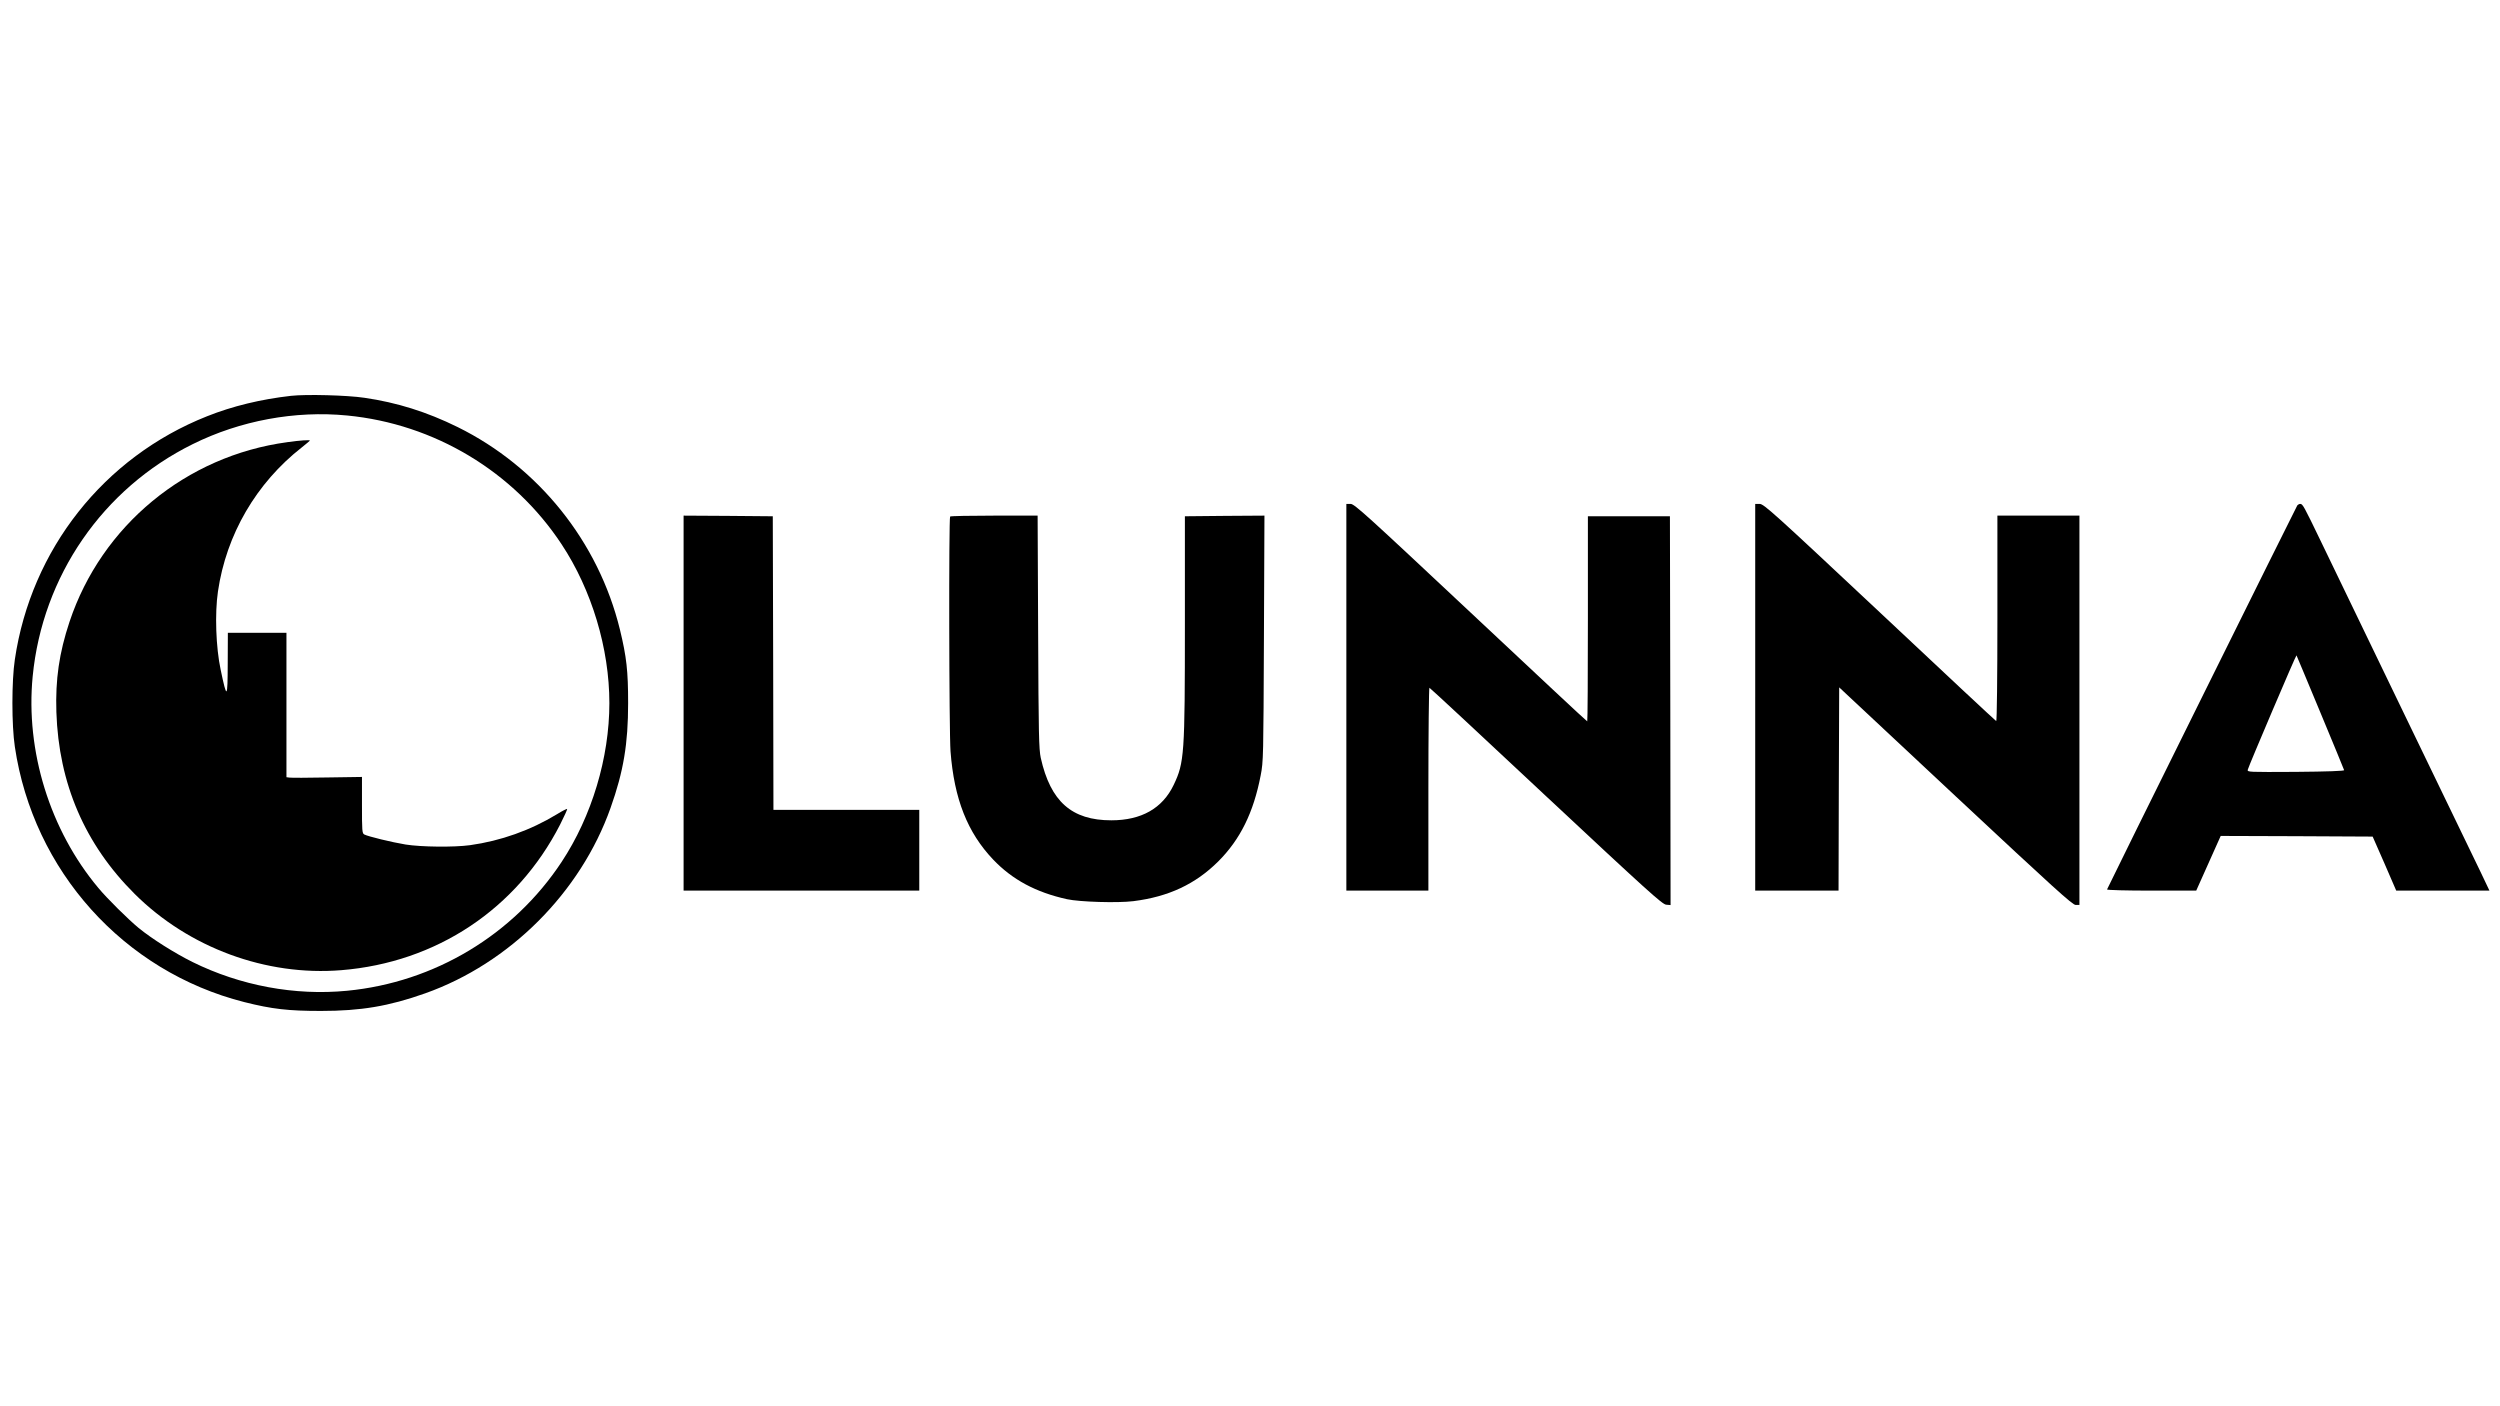<?xml version="1.0" standalone="no"?>
<!DOCTYPE svg PUBLIC "-//W3C//DTD SVG 20010904//EN"
 "http://www.w3.org/TR/2001/REC-SVG-20010904/DTD/svg10.dtd">
<svg version="1.0" xmlns="http://www.w3.org/2000/svg"
 width="1920pt" height="1080pt" viewBox="0 0 1920 1080"
 preserveAspectRatio="xMidYMid meet">

<g transform="translate(0,1080) scale(0.1,-0.1)"
fill="#000000" stroke="none">
<path d="M2235 7760 c-230 -26 -450 -79 -645 -157 -792 -314 -1351 -1022
-1476 -1868 -25 -166 -25 -504 0 -670 141 -953 836 -1726 1762 -1961 214 -54
339 -68 589 -68 306 0 521 36 800 135 649 230 1194 775 1424 1424 100 281 135
494 135 805 0 247 -12 355 -63 565 -165 675 -626 1249 -1246 1555 -237 117
-468 189 -716 225 -133 20 -448 28 -564 15z m431 -151 c670 -65 1278 -430
1647 -989 232 -351 367 -801 367 -1220 0 -419 -135 -869 -367 -1220 -370 -560
-976 -924 -1647 -989 -400 -39 -820 39 -1188 221 -135 67 -313 179 -413 261
-81 67 -242 226 -310 308 -371 443 -560 1051 -504 1625 75 769 537 1441 1229
1783 365 181 787 259 1186 220z"/>
<path d="M2206 7404 c-777 -105 -1426 -641 -1672 -1379 -80 -241 -109 -443
-101 -694 18 -549 219 -1016 601 -1396 416 -414 1010 -633 1587 -586 731 59
1349 470 1681 1119 32 63 56 117 54 119 -2 3 -38 -15 -78 -40 -204 -124 -432
-205 -668 -238 -124 -17 -376 -14 -495 5 -109 18 -288 62 -317 77 -17 9 -18
27 -18 226 l0 216 -267 -4 c-148 -3 -278 -3 -290 -1 l-23 3 0 555 0 554 -225
0 -225 0 -1 -237 c-1 -272 -6 -277 -54 -48 -37 173 -46 433 -21 603 64 437
294 832 644 1106 34 27 62 51 62 52 0 7 -75 2 -174 -12z"/>
<path d="M10340 5445 l0 -1485 315 0 315 0 0 781 c0 429 4 779 8 777 5 -1 408
-376 896 -833 777 -726 892 -830 922 -833 l34 -3 -2 1493 -3 1493 -315 0 -315
0 0 -788 c0 -433 -2 -787 -5 -787 -4 0 -406 376 -895 835 -799 749 -893 835
-922 835 l-33 0 0 -1485z"/>
<path d="M13480 5445 l0 -1485 320 0 320 0 2 780 3 781 894 -836 c758 -708
898 -835 922 -835 l29 0 0 1495 0 1495 -315 0 -315 0 0 -791 c0 -445 -4 -789
-9 -787 -5 2 -408 378 -895 836 -819 768 -890 832 -922 832 l-34 0 0 -1485z"/>
<path d="M17643 6918 c-8 -11 -1451 -2922 -1461 -2949 -2 -5 151 -9 341 -9
l344 0 94 210 94 210 584 -2 583 -3 91 -207 90 -208 358 0 358 0 -68 143 c-38
78 -299 619 -581 1202 -282 583 -571 1182 -642 1330 -137 284 -143 295 -163
295 -7 0 -17 -6 -22 -12z m177 -1589 c99 -239 182 -438 183 -444 1 -6 -129
-11 -372 -13 -367 -2 -373 -2 -368 17 8 31 370 881 374 878 1 -2 84 -199 183
-438z"/>
<path d="M5250 5400 l0 -1440 905 0 905 0 0 310 0 310 -560 0 -560 0 -2 1128
-3 1127 -342 3 -343 2 0 -1440z"/>
<path d="M7297 6833 c-11 -11 -8 -1655 3 -1803 28 -366 130 -624 328 -832 147
-154 327 -251 567 -304 97 -21 388 -30 509 -15 271 34 477 131 652 305 169
169 271 375 326 661 21 106 21 144 25 1053 l4 942 -306 -2 -305 -3 0 -825 c0
-1005 -4 -1066 -86 -1238 -86 -180 -248 -272 -479 -272 -304 0 -467 144 -542
480 -14 66 -17 182 -20 968 l-4 892 -333 0 c-183 0 -336 -3 -339 -7z"/>
</g>
</svg>

